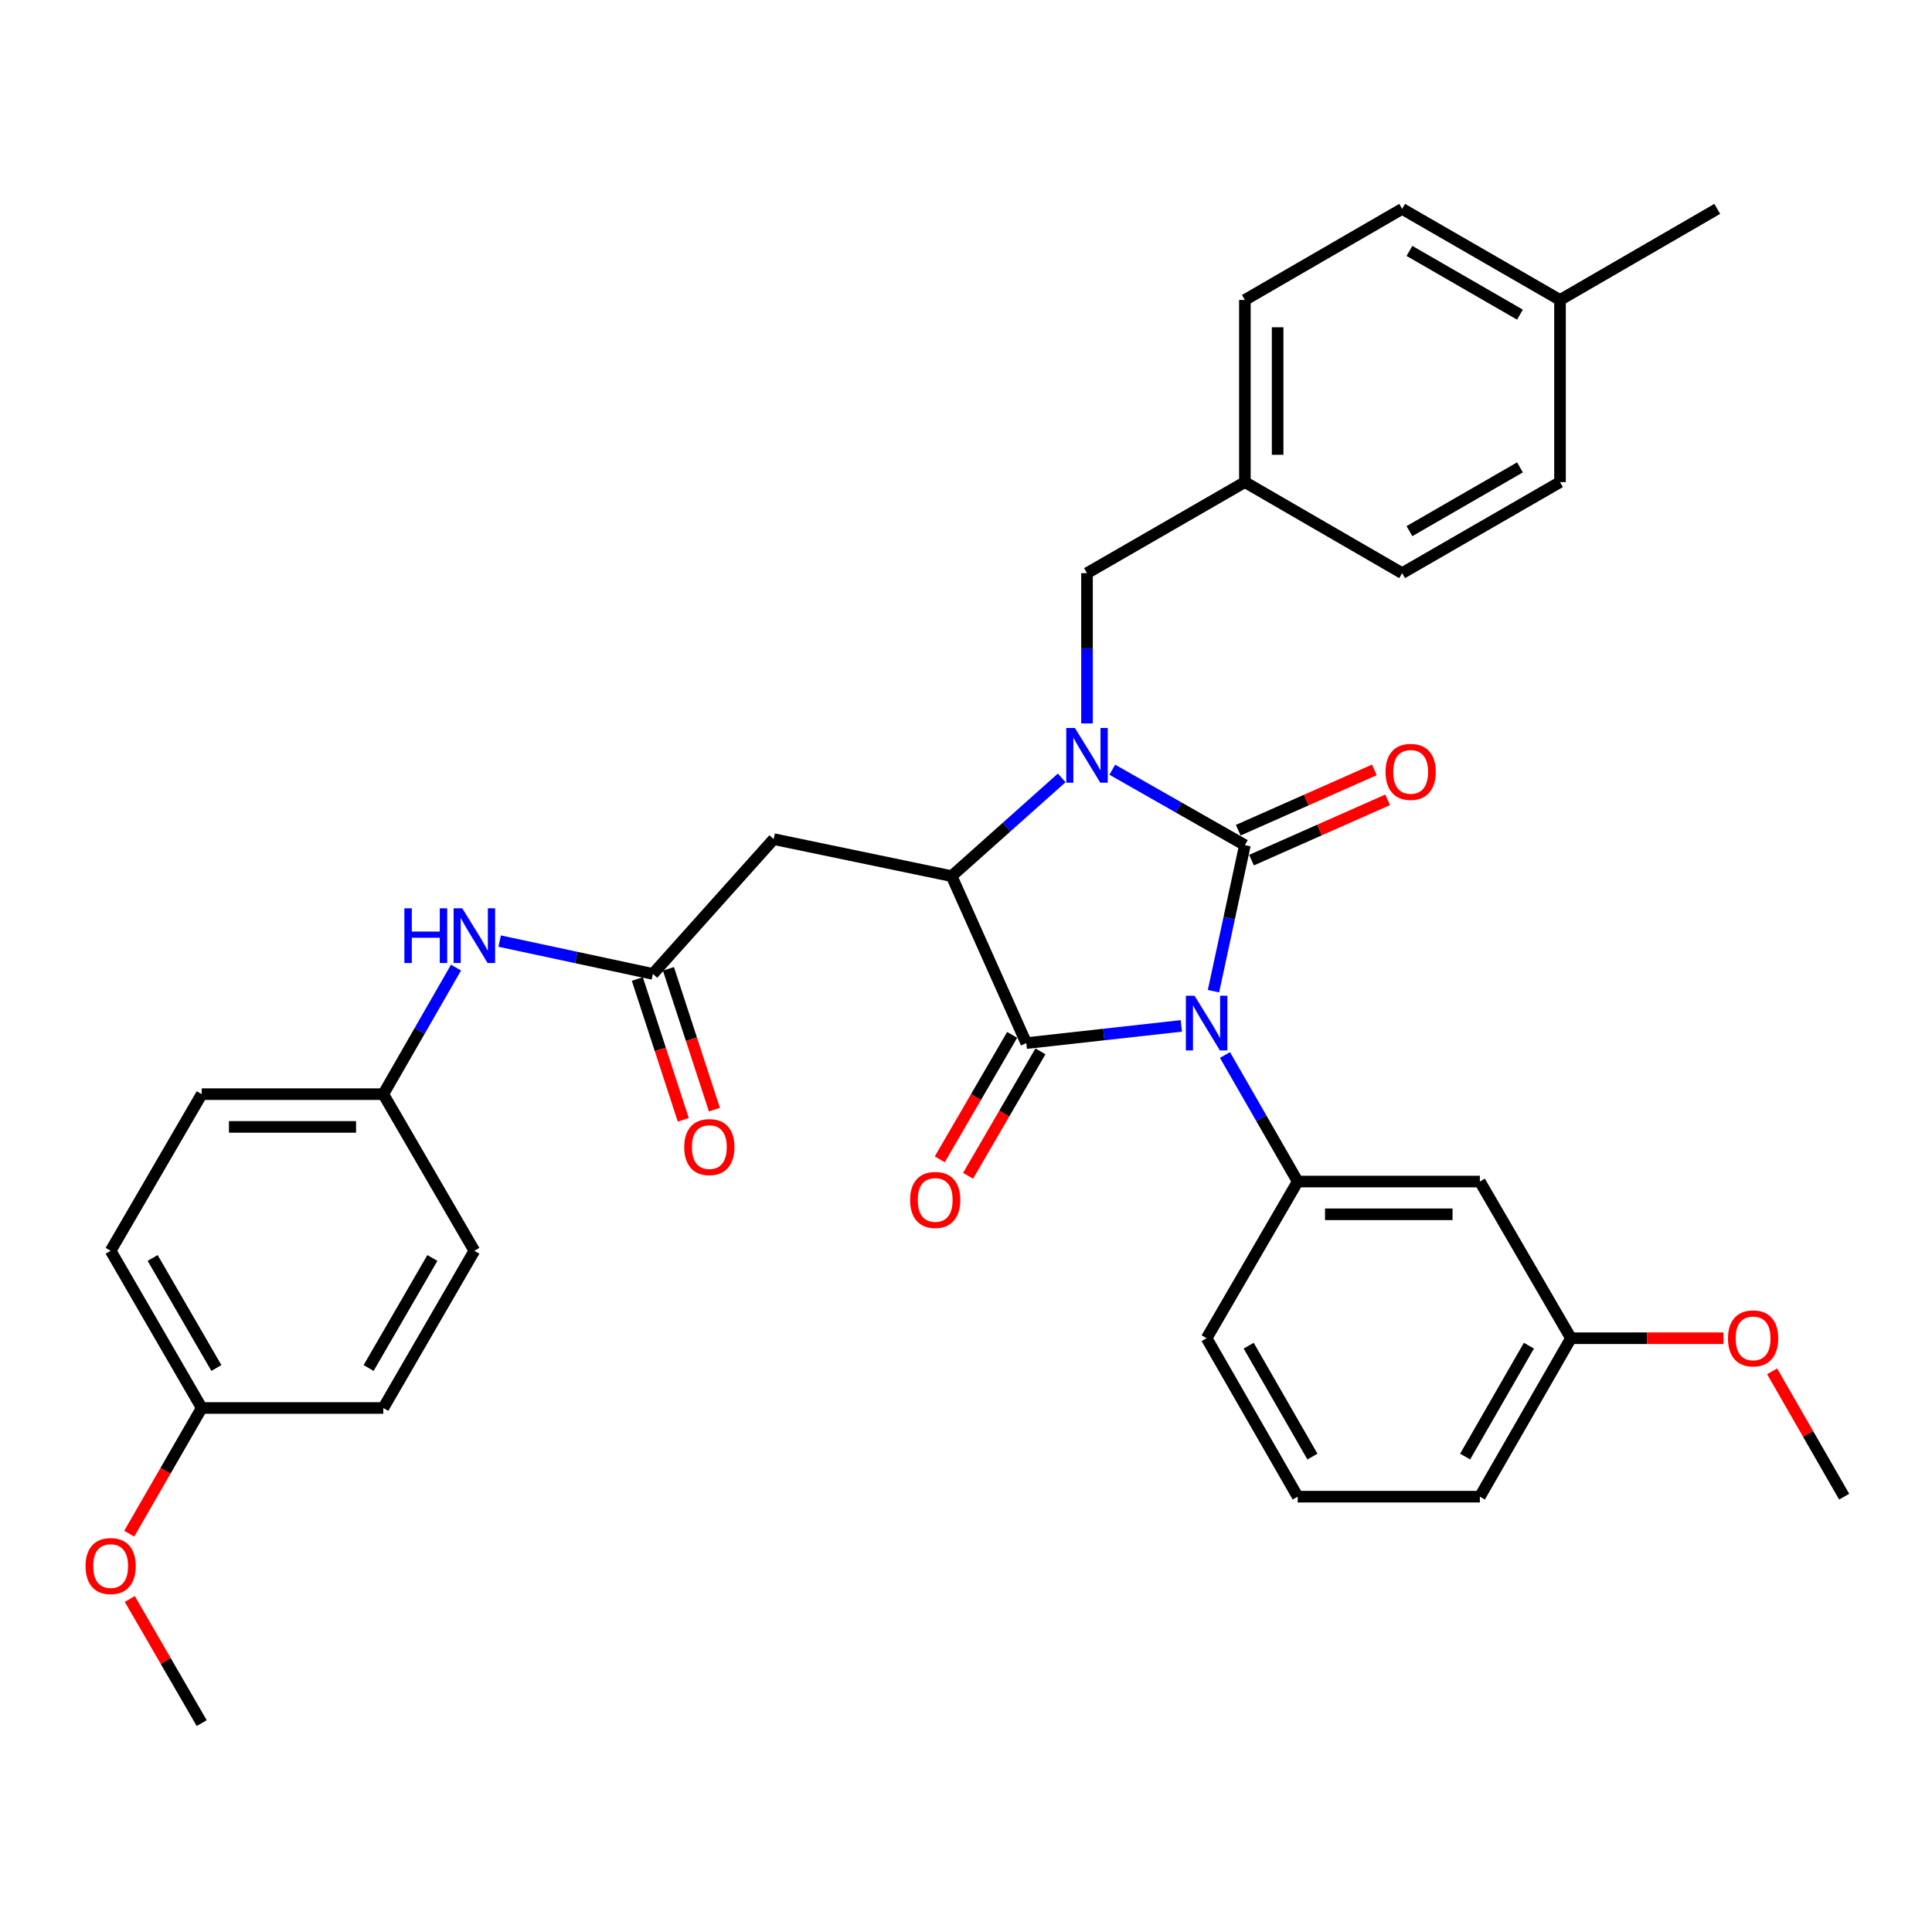 <?xml version='1.0' encoding='iso-8859-1'?>
<svg version='1.1' baseProfile='full'
              xmlns='http://www.w3.org/2000/svg'
                      xmlns:rdkit='http://www.rdkit.org/xml'
                      xmlns:xlink='http://www.w3.org/1999/xlink'
                  xml:space='preserve'
width='1000px' height='1000px' viewBox='0 0 1000 1000'>
<!-- END OF HEADER -->
<rect style='opacity:1.0;fill:#FFFFFF;stroke:none' width='1000' height='1000' x='0' y='0'> </rect>
<path class='bond-0' d='M 628.1,513.034 L 636.226,475.245' style='fill:none;fill-rule:evenodd;stroke:#0000FF;stroke-width:6px;stroke-linecap:butt;stroke-linejoin:miter;stroke-opacity:1' />
<path class='bond-0' d='M 636.226,475.245 L 644.352,437.455' style='fill:none;fill-rule:evenodd;stroke:#000000;stroke-width:6px;stroke-linecap:butt;stroke-linejoin:miter;stroke-opacity:1' />
<path class='bond-2' d='M 611.461,531.003 L 571.336,535.46' style='fill:none;fill-rule:evenodd;stroke:#0000FF;stroke-width:6px;stroke-linecap:butt;stroke-linejoin:miter;stroke-opacity:1' />
<path class='bond-2' d='M 571.336,535.46 L 531.211,539.917' style='fill:none;fill-rule:evenodd;stroke:#000000;stroke-width:6px;stroke-linecap:butt;stroke-linejoin:miter;stroke-opacity:1' />
<path class='bond-4' d='M 634.046,546.074 L 652.867,578.821' style='fill:none;fill-rule:evenodd;stroke:#0000FF;stroke-width:6px;stroke-linecap:butt;stroke-linejoin:miter;stroke-opacity:1' />
<path class='bond-4' d='M 652.867,578.821 L 671.688,611.568' style='fill:none;fill-rule:evenodd;stroke:#000000;stroke-width:6px;stroke-linecap:butt;stroke-linejoin:miter;stroke-opacity:1' />
<path class='bond-1' d='M 644.352,437.455 L 610.038,417.929' style='fill:none;fill-rule:evenodd;stroke:#000000;stroke-width:6px;stroke-linecap:butt;stroke-linejoin:miter;stroke-opacity:1' />
<path class='bond-1' d='M 610.038,417.929 L 575.725,398.404' style='fill:none;fill-rule:evenodd;stroke:#0000FF;stroke-width:6px;stroke-linecap:butt;stroke-linejoin:miter;stroke-opacity:1' />
<path class='bond-8' d='M 647.785,445.203 L 683.014,429.595' style='fill:none;fill-rule:evenodd;stroke:#000000;stroke-width:6px;stroke-linecap:butt;stroke-linejoin:miter;stroke-opacity:1' />
<path class='bond-8' d='M 683.014,429.595 L 718.243,413.987' style='fill:none;fill-rule:evenodd;stroke:#FF0000;stroke-width:6px;stroke-linecap:butt;stroke-linejoin:miter;stroke-opacity:1' />
<path class='bond-8' d='M 640.919,429.706 L 676.148,414.098' style='fill:none;fill-rule:evenodd;stroke:#000000;stroke-width:6px;stroke-linecap:butt;stroke-linejoin:miter;stroke-opacity:1' />
<path class='bond-8' d='M 676.148,414.098 L 711.377,398.49' style='fill:none;fill-rule:evenodd;stroke:#FF0000;stroke-width:6px;stroke-linecap:butt;stroke-linejoin:miter;stroke-opacity:1' />
<path class='bond-7' d='M 562.634,374.438 L 562.634,335.552' style='fill:none;fill-rule:evenodd;stroke:#0000FF;stroke-width:6px;stroke-linecap:butt;stroke-linejoin:miter;stroke-opacity:1' />
<path class='bond-7' d='M 562.634,335.552 L 562.634,296.666' style='fill:none;fill-rule:evenodd;stroke:#000000;stroke-width:6px;stroke-linecap:butt;stroke-linejoin:miter;stroke-opacity:1' />
<path class='bond-34' d='M 549.546,402.634 L 521.055,428.058' style='fill:none;fill-rule:evenodd;stroke:#0000FF;stroke-width:6px;stroke-linecap:butt;stroke-linejoin:miter;stroke-opacity:1' />
<path class='bond-34' d='M 521.055,428.058 L 492.565,453.482' style='fill:none;fill-rule:evenodd;stroke:#000000;stroke-width:6px;stroke-linecap:butt;stroke-linejoin:miter;stroke-opacity:1' />
<path class='bond-3' d='M 531.211,539.917 L 492.565,453.482' style='fill:none;fill-rule:evenodd;stroke:#000000;stroke-width:6px;stroke-linecap:butt;stroke-linejoin:miter;stroke-opacity:1' />
<path class='bond-10' d='M 523.884,535.657 L 505.155,567.868' style='fill:none;fill-rule:evenodd;stroke:#000000;stroke-width:6px;stroke-linecap:butt;stroke-linejoin:miter;stroke-opacity:1' />
<path class='bond-10' d='M 505.155,567.868 L 486.425,600.079' style='fill:none;fill-rule:evenodd;stroke:#FF0000;stroke-width:6px;stroke-linecap:butt;stroke-linejoin:miter;stroke-opacity:1' />
<path class='bond-10' d='M 538.537,544.177 L 519.808,576.388' style='fill:none;fill-rule:evenodd;stroke:#000000;stroke-width:6px;stroke-linecap:butt;stroke-linejoin:miter;stroke-opacity:1' />
<path class='bond-10' d='M 519.808,576.388 L 501.078,608.599' style='fill:none;fill-rule:evenodd;stroke:#FF0000;stroke-width:6px;stroke-linecap:butt;stroke-linejoin:miter;stroke-opacity:1' />
<path class='bond-5' d='M 492.565,453.482 L 400.46,434.328' style='fill:none;fill-rule:evenodd;stroke:#000000;stroke-width:6px;stroke-linecap:butt;stroke-linejoin:miter;stroke-opacity:1' />
<path class='bond-9' d='M 671.688,611.568 L 765.977,611.568' style='fill:none;fill-rule:evenodd;stroke:#000000;stroke-width:6px;stroke-linecap:butt;stroke-linejoin:miter;stroke-opacity:1' />
<path class='bond-9' d='M 685.832,628.518 L 751.834,628.518' style='fill:none;fill-rule:evenodd;stroke:#000000;stroke-width:6px;stroke-linecap:butt;stroke-linejoin:miter;stroke-opacity:1' />
<path class='bond-17' d='M 671.688,611.568 L 624.548,692.665' style='fill:none;fill-rule:evenodd;stroke:#000000;stroke-width:6px;stroke-linecap:butt;stroke-linejoin:miter;stroke-opacity:1' />
<path class='bond-6' d='M 400.46,434.328 L 337.934,504.096' style='fill:none;fill-rule:evenodd;stroke:#000000;stroke-width:6px;stroke-linecap:butt;stroke-linejoin:miter;stroke-opacity:1' />
<path class='bond-11' d='M 337.934,504.096 L 298.282,495.603' style='fill:none;fill-rule:evenodd;stroke:#000000;stroke-width:6px;stroke-linecap:butt;stroke-linejoin:miter;stroke-opacity:1' />
<path class='bond-11' d='M 298.282,495.603 L 258.631,487.109' style='fill:none;fill-rule:evenodd;stroke:#0000FF;stroke-width:6px;stroke-linecap:butt;stroke-linejoin:miter;stroke-opacity:1' />
<path class='bond-12' d='M 329.877,506.726 L 341.771,543.165' style='fill:none;fill-rule:evenodd;stroke:#000000;stroke-width:6px;stroke-linecap:butt;stroke-linejoin:miter;stroke-opacity:1' />
<path class='bond-12' d='M 341.771,543.165 L 353.664,579.603' style='fill:none;fill-rule:evenodd;stroke:#FF0000;stroke-width:6px;stroke-linecap:butt;stroke-linejoin:miter;stroke-opacity:1' />
<path class='bond-12' d='M 345.991,501.467 L 357.884,537.905' style='fill:none;fill-rule:evenodd;stroke:#000000;stroke-width:6px;stroke-linecap:butt;stroke-linejoin:miter;stroke-opacity:1' />
<path class='bond-12' d='M 357.884,537.905 L 369.777,574.344' style='fill:none;fill-rule:evenodd;stroke:#FF0000;stroke-width:6px;stroke-linecap:butt;stroke-linejoin:miter;stroke-opacity:1' />
<path class='bond-14' d='M 562.634,296.666 L 644.352,249.536' style='fill:none;fill-rule:evenodd;stroke:#000000;stroke-width:6px;stroke-linecap:butt;stroke-linejoin:miter;stroke-opacity:1' />
<path class='bond-15' d='M 765.977,611.568 L 813.126,692.665' style='fill:none;fill-rule:evenodd;stroke:#000000;stroke-width:6px;stroke-linecap:butt;stroke-linejoin:miter;stroke-opacity:1' />
<path class='bond-13' d='M 236.034,500.828 L 217.216,533.579' style='fill:none;fill-rule:evenodd;stroke:#0000FF;stroke-width:6px;stroke-linecap:butt;stroke-linejoin:miter;stroke-opacity:1' />
<path class='bond-13' d='M 217.216,533.579 L 198.398,566.331' style='fill:none;fill-rule:evenodd;stroke:#000000;stroke-width:6px;stroke-linecap:butt;stroke-linejoin:miter;stroke-opacity:1' />
<path class='bond-19' d='M 198.398,566.331 L 245.528,647.408' style='fill:none;fill-rule:evenodd;stroke:#000000;stroke-width:6px;stroke-linecap:butt;stroke-linejoin:miter;stroke-opacity:1' />
<path class='bond-20' d='M 198.398,566.331 L 104.41,566.331' style='fill:none;fill-rule:evenodd;stroke:#000000;stroke-width:6px;stroke-linecap:butt;stroke-linejoin:miter;stroke-opacity:1' />
<path class='bond-20' d='M 184.3,583.281 L 118.509,583.281' style='fill:none;fill-rule:evenodd;stroke:#000000;stroke-width:6px;stroke-linecap:butt;stroke-linejoin:miter;stroke-opacity:1' />
<path class='bond-21' d='M 644.352,249.536 L 725.74,296.666' style='fill:none;fill-rule:evenodd;stroke:#000000;stroke-width:6px;stroke-linecap:butt;stroke-linejoin:miter;stroke-opacity:1' />
<path class='bond-22' d='M 644.352,249.536 L 644.352,155.257' style='fill:none;fill-rule:evenodd;stroke:#000000;stroke-width:6px;stroke-linecap:butt;stroke-linejoin:miter;stroke-opacity:1' />
<path class='bond-22' d='M 661.302,235.394 L 661.302,169.398' style='fill:none;fill-rule:evenodd;stroke:#000000;stroke-width:6px;stroke-linecap:butt;stroke-linejoin:miter;stroke-opacity:1' />
<path class='bond-27' d='M 813.126,692.665 L 852.587,692.665' style='fill:none;fill-rule:evenodd;stroke:#000000;stroke-width:6px;stroke-linecap:butt;stroke-linejoin:miter;stroke-opacity:1' />
<path class='bond-27' d='M 852.587,692.665 L 892.049,692.665' style='fill:none;fill-rule:evenodd;stroke:#FF0000;stroke-width:6px;stroke-linecap:butt;stroke-linejoin:miter;stroke-opacity:1' />
<path class='bond-35' d='M 813.126,692.665 L 765.977,774.674' style='fill:none;fill-rule:evenodd;stroke:#000000;stroke-width:6px;stroke-linecap:butt;stroke-linejoin:miter;stroke-opacity:1' />
<path class='bond-35' d='M 791.359,696.518 L 758.355,753.925' style='fill:none;fill-rule:evenodd;stroke:#000000;stroke-width:6px;stroke-linecap:butt;stroke-linejoin:miter;stroke-opacity:1' />
<path class='bond-16' d='M 104.41,728.777 L 57.271,647.408' style='fill:none;fill-rule:evenodd;stroke:#000000;stroke-width:6px;stroke-linecap:butt;stroke-linejoin:miter;stroke-opacity:1' />
<path class='bond-16' d='M 112.006,708.075 L 79.008,651.117' style='fill:none;fill-rule:evenodd;stroke:#000000;stroke-width:6px;stroke-linecap:butt;stroke-linejoin:miter;stroke-opacity:1' />
<path class='bond-28' d='M 104.41,728.777 L 85.65,761.306' style='fill:none;fill-rule:evenodd;stroke:#000000;stroke-width:6px;stroke-linecap:butt;stroke-linejoin:miter;stroke-opacity:1' />
<path class='bond-28' d='M 85.65,761.306 L 66.89,793.835' style='fill:none;fill-rule:evenodd;stroke:#FF0000;stroke-width:6px;stroke-linecap:butt;stroke-linejoin:miter;stroke-opacity:1' />
<path class='bond-37' d='M 104.41,728.777 L 198.398,728.777' style='fill:none;fill-rule:evenodd;stroke:#000000;stroke-width:6px;stroke-linecap:butt;stroke-linejoin:miter;stroke-opacity:1' />
<path class='bond-29' d='M 624.548,692.665 L 671.688,774.674' style='fill:none;fill-rule:evenodd;stroke:#000000;stroke-width:6px;stroke-linecap:butt;stroke-linejoin:miter;stroke-opacity:1' />
<path class='bond-29' d='M 646.315,696.519 L 679.312,753.926' style='fill:none;fill-rule:evenodd;stroke:#000000;stroke-width:6px;stroke-linecap:butt;stroke-linejoin:miter;stroke-opacity:1' />
<path class='bond-18' d='M 807.457,155.257 L 725.74,108.117' style='fill:none;fill-rule:evenodd;stroke:#000000;stroke-width:6px;stroke-linecap:butt;stroke-linejoin:miter;stroke-opacity:1' />
<path class='bond-18' d='M 786.73,162.868 L 729.528,129.87' style='fill:none;fill-rule:evenodd;stroke:#000000;stroke-width:6px;stroke-linecap:butt;stroke-linejoin:miter;stroke-opacity:1' />
<path class='bond-31' d='M 807.457,155.257 L 888.846,108.117' style='fill:none;fill-rule:evenodd;stroke:#000000;stroke-width:6px;stroke-linecap:butt;stroke-linejoin:miter;stroke-opacity:1' />
<path class='bond-36' d='M 807.457,155.257 L 807.457,249.536' style='fill:none;fill-rule:evenodd;stroke:#000000;stroke-width:6px;stroke-linecap:butt;stroke-linejoin:miter;stroke-opacity:1' />
<path class='bond-23' d='M 245.528,647.408 L 198.398,728.777' style='fill:none;fill-rule:evenodd;stroke:#000000;stroke-width:6px;stroke-linecap:butt;stroke-linejoin:miter;stroke-opacity:1' />
<path class='bond-23' d='M 223.792,651.118 L 190.8,708.077' style='fill:none;fill-rule:evenodd;stroke:#000000;stroke-width:6px;stroke-linecap:butt;stroke-linejoin:miter;stroke-opacity:1' />
<path class='bond-24' d='M 104.41,566.331 L 57.271,647.408' style='fill:none;fill-rule:evenodd;stroke:#000000;stroke-width:6px;stroke-linecap:butt;stroke-linejoin:miter;stroke-opacity:1' />
<path class='bond-25' d='M 725.74,296.666 L 807.457,249.536' style='fill:none;fill-rule:evenodd;stroke:#000000;stroke-width:6px;stroke-linecap:butt;stroke-linejoin:miter;stroke-opacity:1' />
<path class='bond-25' d='M 729.529,274.914 L 786.731,241.923' style='fill:none;fill-rule:evenodd;stroke:#000000;stroke-width:6px;stroke-linecap:butt;stroke-linejoin:miter;stroke-opacity:1' />
<path class='bond-26' d='M 644.352,155.257 L 725.74,108.117' style='fill:none;fill-rule:evenodd;stroke:#000000;stroke-width:6px;stroke-linecap:butt;stroke-linejoin:miter;stroke-opacity:1' />
<path class='bond-33' d='M 917.249,709.789 L 935.897,742.232' style='fill:none;fill-rule:evenodd;stroke:#FF0000;stroke-width:6px;stroke-linecap:butt;stroke-linejoin:miter;stroke-opacity:1' />
<path class='bond-33' d='M 935.897,742.232 L 954.545,774.674' style='fill:none;fill-rule:evenodd;stroke:#000000;stroke-width:6px;stroke-linecap:butt;stroke-linejoin:miter;stroke-opacity:1' />
<path class='bond-32' d='M 67.184,827.625 L 85.797,859.754' style='fill:none;fill-rule:evenodd;stroke:#FF0000;stroke-width:6px;stroke-linecap:butt;stroke-linejoin:miter;stroke-opacity:1' />
<path class='bond-32' d='M 85.797,859.754 L 104.41,891.883' style='fill:none;fill-rule:evenodd;stroke:#000000;stroke-width:6px;stroke-linecap:butt;stroke-linejoin:miter;stroke-opacity:1' />
<path class='bond-30' d='M 671.688,774.674 L 765.977,774.674' style='fill:none;fill-rule:evenodd;stroke:#000000;stroke-width:6px;stroke-linecap:butt;stroke-linejoin:miter;stroke-opacity:1' />
<path  class='atom-0' d='M 618.288 515.389
L 627.568 530.389
Q 628.488 531.869, 629.968 534.549
Q 631.448 537.229, 631.528 537.389
L 631.528 515.389
L 635.288 515.389
L 635.288 543.709
L 631.408 543.709
L 621.448 527.309
Q 620.288 525.389, 619.048 523.189
Q 617.848 520.989, 617.488 520.309
L 617.488 543.709
L 613.808 543.709
L 613.808 515.389
L 618.288 515.389
' fill='#0000FF'/>
<path  class='atom-2' d='M 556.374 376.795
L 565.654 391.795
Q 566.574 393.275, 568.054 395.955
Q 569.534 398.635, 569.614 398.795
L 569.614 376.795
L 573.374 376.795
L 573.374 405.115
L 569.494 405.115
L 559.534 388.715
Q 558.374 386.795, 557.134 384.595
Q 555.934 382.395, 555.574 381.715
L 555.574 405.115
L 551.894 405.115
L 551.894 376.795
L 556.374 376.795
' fill='#0000FF'/>
<path  class='atom-9' d='M 717.156 399.52
Q 717.156 392.72, 720.516 388.92
Q 723.876 385.12, 730.156 385.12
Q 736.436 385.12, 739.796 388.92
Q 743.156 392.72, 743.156 399.52
Q 743.156 406.4, 739.756 410.32
Q 736.356 414.2, 730.156 414.2
Q 723.916 414.2, 720.516 410.32
Q 717.156 406.44, 717.156 399.52
M 730.156 411
Q 734.476 411, 736.796 408.12
Q 739.156 405.2, 739.156 399.52
Q 739.156 393.96, 736.796 391.16
Q 734.476 388.32, 730.156 388.32
Q 725.836 388.32, 723.476 391.12
Q 721.156 393.92, 721.156 399.52
Q 721.156 405.24, 723.476 408.12
Q 725.836 411, 730.156 411
' fill='#FF0000'/>
<path  class='atom-11' d='M 471.061 621.084
Q 471.061 614.284, 474.421 610.484
Q 477.781 606.684, 484.061 606.684
Q 490.341 606.684, 493.701 610.484
Q 497.061 614.284, 497.061 621.084
Q 497.061 627.964, 493.661 631.884
Q 490.261 635.764, 484.061 635.764
Q 477.821 635.764, 474.421 631.884
Q 471.061 628.004, 471.061 621.084
M 484.061 632.564
Q 488.381 632.564, 490.701 629.684
Q 493.061 626.764, 493.061 621.084
Q 493.061 615.524, 490.701 612.724
Q 488.381 609.884, 484.061 609.884
Q 479.741 609.884, 477.381 612.684
Q 475.061 615.484, 475.061 621.084
Q 475.061 626.804, 477.381 629.684
Q 479.741 632.564, 484.061 632.564
' fill='#FF0000'/>
<path  class='atom-12' d='M 209.308 470.142
L 213.148 470.142
L 213.148 482.182
L 227.628 482.182
L 227.628 470.142
L 231.468 470.142
L 231.468 498.462
L 227.628 498.462
L 227.628 485.382
L 213.148 485.382
L 213.148 498.462
L 209.308 498.462
L 209.308 470.142
' fill='#0000FF'/>
<path  class='atom-12' d='M 239.268 470.142
L 248.548 485.142
Q 249.468 486.622, 250.948 489.302
Q 252.428 491.982, 252.508 492.142
L 252.508 470.142
L 256.268 470.142
L 256.268 498.462
L 252.388 498.462
L 242.428 482.062
Q 241.268 480.142, 240.028 477.942
Q 238.828 475.742, 238.468 475.062
L 238.468 498.462
L 234.788 498.462
L 234.788 470.142
L 239.268 470.142
' fill='#0000FF'/>
<path  class='atom-13' d='M 354.163 593.729
Q 354.163 586.929, 357.523 583.129
Q 360.883 579.329, 367.163 579.329
Q 373.443 579.329, 376.803 583.129
Q 380.163 586.929, 380.163 593.729
Q 380.163 600.609, 376.763 604.529
Q 373.363 608.409, 367.163 608.409
Q 360.923 608.409, 357.523 604.529
Q 354.163 600.649, 354.163 593.729
M 367.163 605.209
Q 371.483 605.209, 373.803 602.329
Q 376.163 599.409, 376.163 593.729
Q 376.163 588.169, 373.803 585.369
Q 371.483 582.529, 367.163 582.529
Q 362.843 582.529, 360.483 585.329
Q 358.163 588.129, 358.163 593.729
Q 358.163 599.449, 360.483 602.329
Q 362.843 605.209, 367.163 605.209
' fill='#FF0000'/>
<path  class='atom-28' d='M 894.406 692.745
Q 894.406 685.945, 897.766 682.145
Q 901.126 678.345, 907.406 678.345
Q 913.686 678.345, 917.046 682.145
Q 920.406 685.945, 920.406 692.745
Q 920.406 699.625, 917.006 703.545
Q 913.606 707.425, 907.406 707.425
Q 901.166 707.425, 897.766 703.545
Q 894.406 699.665, 894.406 692.745
M 907.406 704.225
Q 911.726 704.225, 914.046 701.345
Q 916.406 698.425, 916.406 692.745
Q 916.406 687.185, 914.046 684.385
Q 911.726 681.545, 907.406 681.545
Q 903.086 681.545, 900.726 684.345
Q 898.406 687.145, 898.406 692.745
Q 898.406 698.465, 900.726 701.345
Q 903.086 704.225, 907.406 704.225
' fill='#FF0000'/>
<path  class='atom-29' d='M 44.271 810.594
Q 44.271 803.794, 47.631 799.994
Q 50.991 796.194, 57.271 796.194
Q 63.551 796.194, 66.911 799.994
Q 70.271 803.794, 70.271 810.594
Q 70.271 817.474, 66.871 821.394
Q 63.471 825.274, 57.271 825.274
Q 51.031 825.274, 47.631 821.394
Q 44.271 817.514, 44.271 810.594
M 57.271 822.074
Q 61.591 822.074, 63.911 819.194
Q 66.271 816.274, 66.271 810.594
Q 66.271 805.034, 63.911 802.234
Q 61.591 799.394, 57.271 799.394
Q 52.951 799.394, 50.591 802.194
Q 48.271 804.994, 48.271 810.594
Q 48.271 816.314, 50.591 819.194
Q 52.951 822.074, 57.271 822.074
' fill='#FF0000'/>
</svg>
